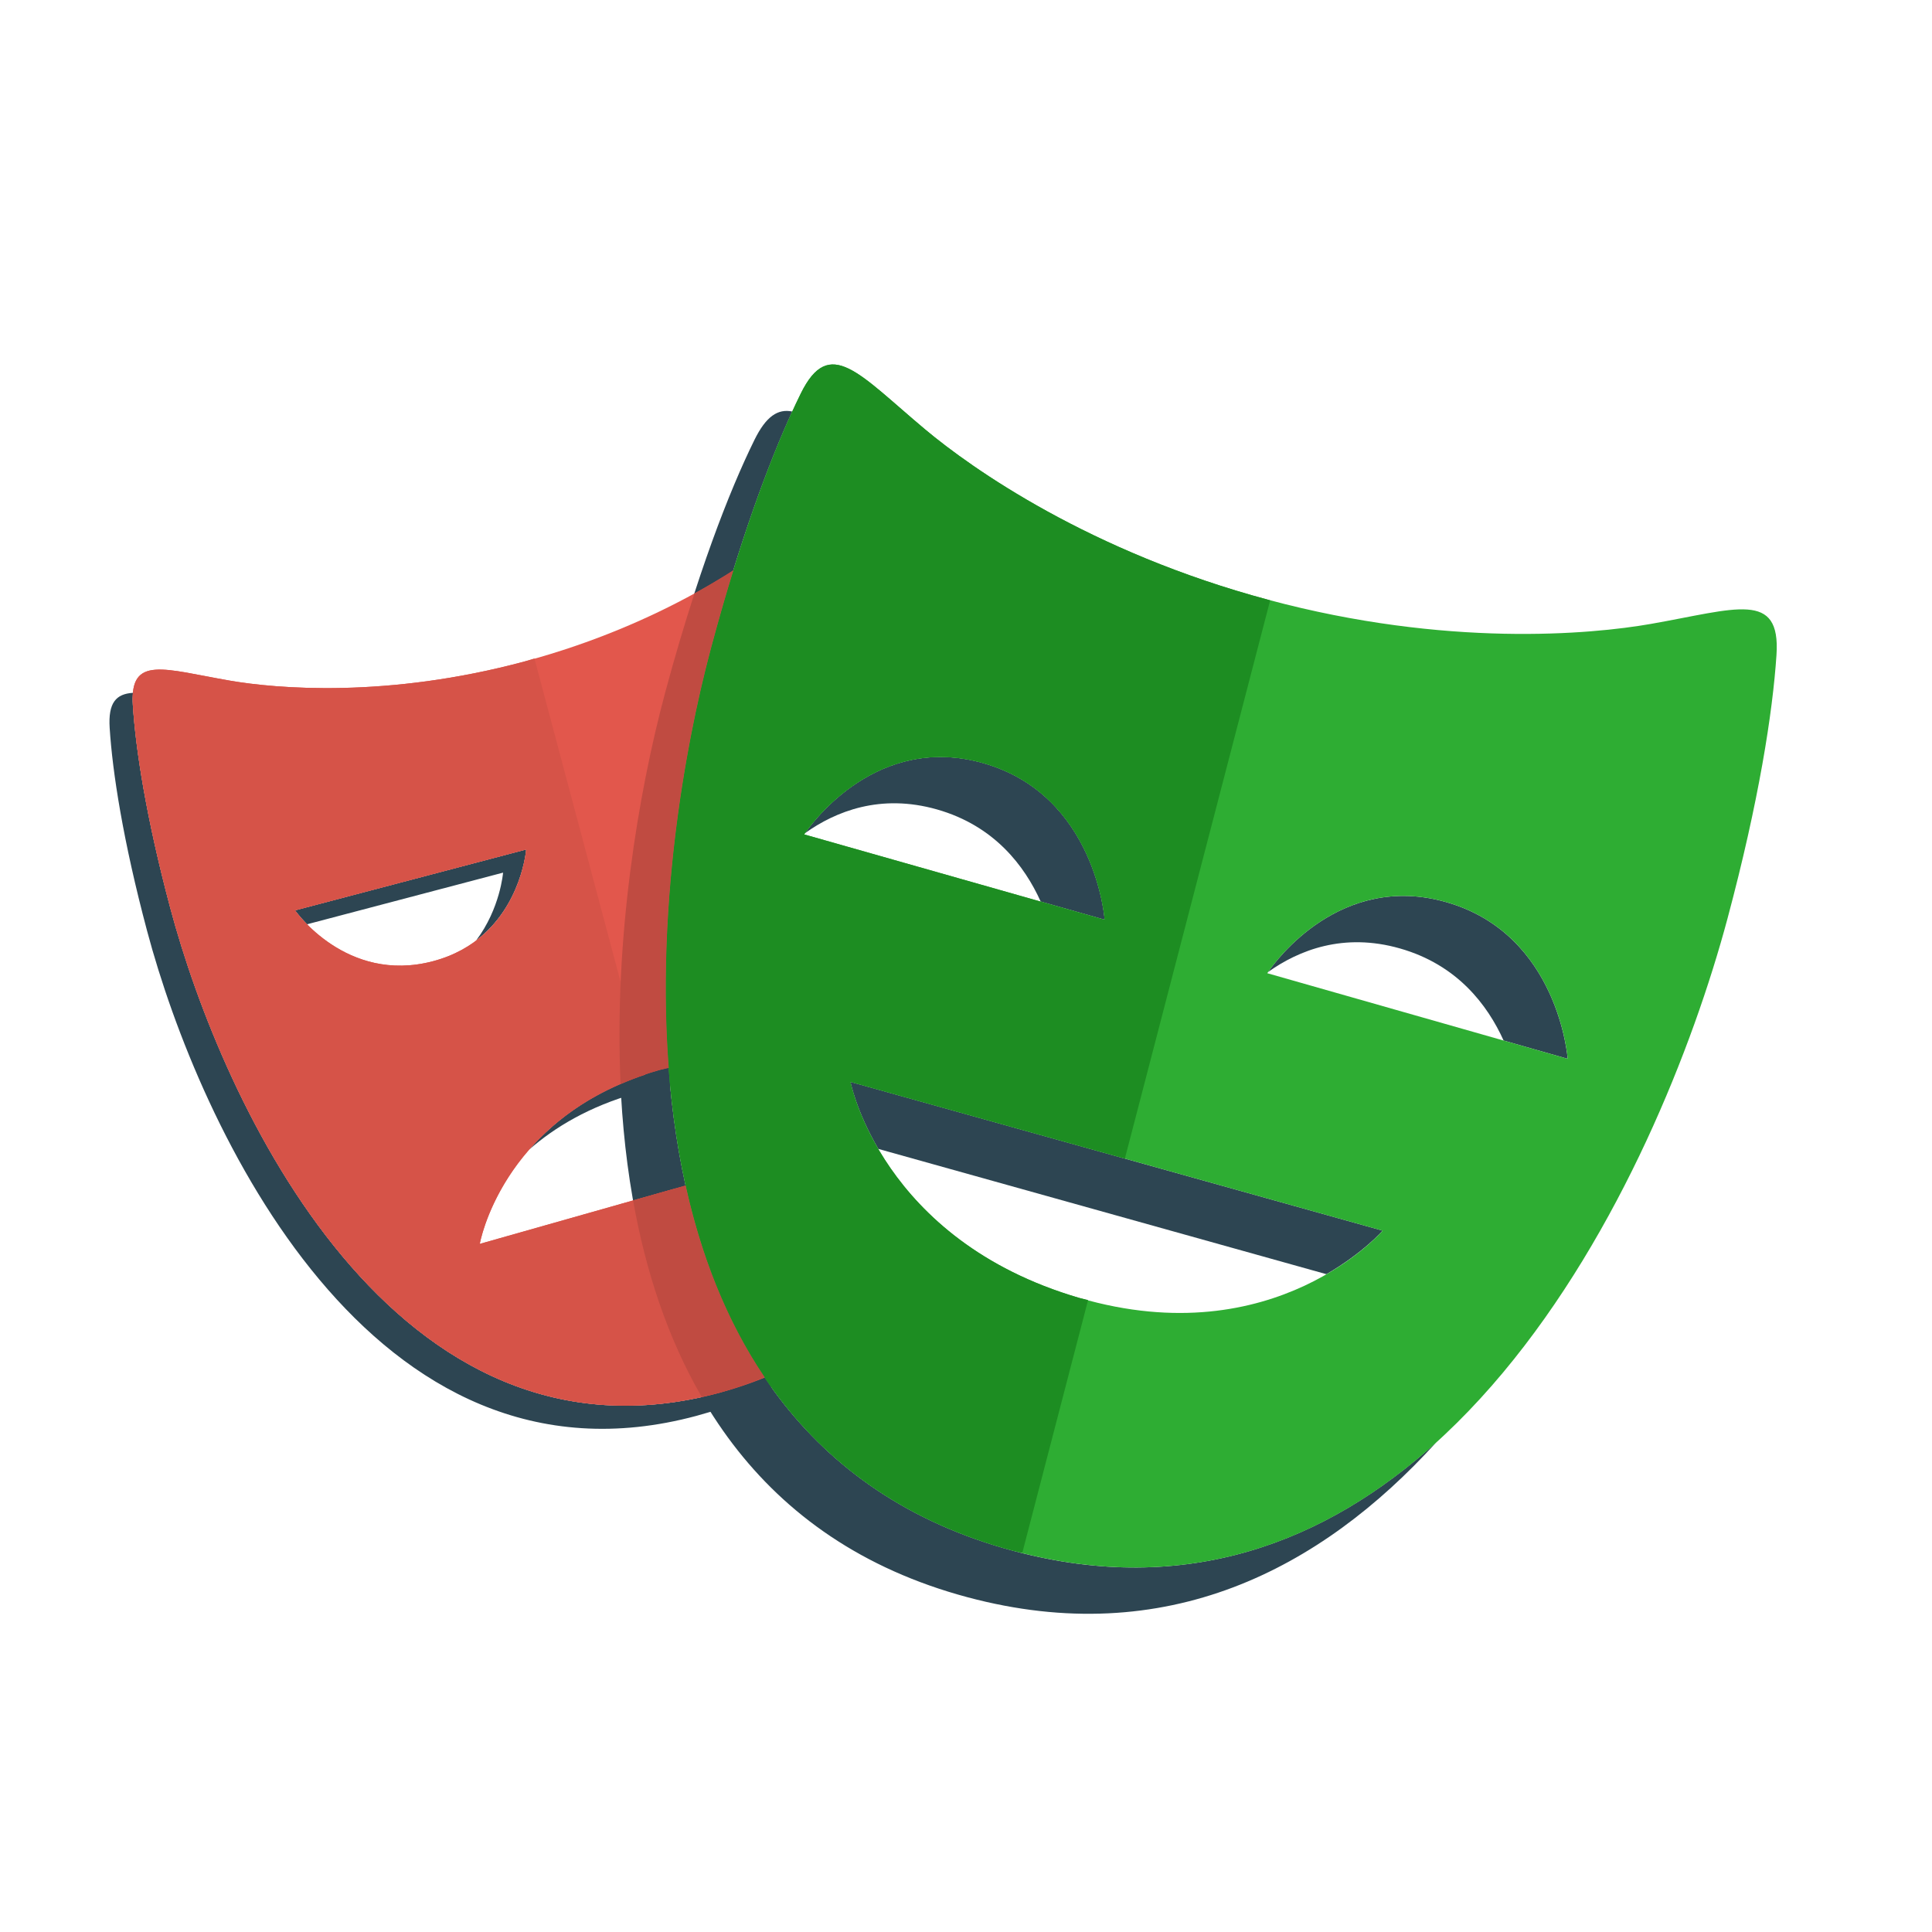 <svg width="64" height="64" viewBox="0 0 64 64" fill="none" xmlns="http://www.w3.org/2000/svg">
<path d="M21.831 35.449C19.769 36.034 18.417 37.06 17.526 38.085C18.379 37.338 19.522 36.653 21.064 36.216C22.642 35.769 23.987 35.772 25.099 35.986V35.117C24.151 35.03 23.063 35.099 21.831 35.449ZM17.431 28.14L9.774 30.157C9.774 30.157 9.914 30.355 10.172 30.618L16.665 28.907C16.665 28.907 16.573 30.092 15.774 31.153C17.285 30.009 17.431 28.14 17.431 28.14ZM23.841 46.136C13.065 49.038 7.364 36.55 5.638 30.068C4.841 27.077 4.493 24.811 4.4 23.348C4.39 23.197 4.395 23.069 4.405 22.951C3.846 22.985 3.579 23.276 3.633 24.115C3.726 25.577 4.074 27.843 4.872 30.835C6.597 37.316 12.299 49.804 23.074 46.901C25.419 46.27 27.182 45.119 28.504 43.65C27.285 44.751 25.759 45.618 23.841 46.136ZM25.866 20.498V21.264H30.092C30.006 20.993 29.918 20.748 29.831 20.498H25.866Z" fill="#2D4552"/>
<path d="M31.037 26.813C32.938 27.353 33.943 28.686 34.474 29.865L36.594 30.467C36.594 30.467 36.305 26.339 32.571 25.279C29.079 24.287 26.929 27.22 26.668 27.599C27.684 26.875 29.168 26.283 31.037 26.813ZM47.907 29.884C44.412 28.887 42.263 31.826 42.006 32.2C43.022 31.477 44.505 30.885 46.374 31.418C48.272 31.958 49.276 33.289 49.809 34.469L51.931 35.074C51.931 35.074 51.638 30.945 47.907 29.884ZM45.802 40.767L28.172 35.838C28.172 35.838 28.362 36.806 29.095 38.059L43.939 42.209C45.161 41.501 45.802 40.767 45.802 40.767ZM33.579 51.376C19.619 47.633 21.307 29.847 23.565 21.418C24.495 17.945 25.452 15.363 26.245 13.632C25.771 13.535 25.38 13.784 24.992 14.572C24.151 16.279 23.074 19.059 22.032 22.952C19.774 31.38 18.086 49.166 32.045 52.909C38.625 54.672 43.751 51.992 47.572 47.785C43.945 51.07 39.314 52.912 33.579 51.376Z" fill="#2D4552"/>
<path d="M25.866 41.967V38.378L15.893 41.206C15.893 41.206 16.63 36.924 21.831 35.449C23.408 35.002 24.754 35.005 25.866 35.22V20.498H30.859C30.315 18.818 29.789 17.524 29.348 16.625C28.617 15.138 27.868 16.124 26.167 17.546C24.969 18.547 21.942 20.682 17.387 21.909C12.831 23.138 9.149 22.812 7.612 22.546C5.434 22.17 4.294 21.692 4.401 23.349C4.493 24.81 4.842 27.076 5.639 30.069C7.364 36.549 13.066 49.037 23.841 46.135C26.656 45.376 28.643 43.877 30.02 41.967H25.866V41.967ZM9.774 30.157L17.431 28.14C17.431 28.14 17.208 31.086 14.337 31.843C11.466 32.599 9.774 30.157 9.774 30.157Z" fill="#E2574C"/>
<path d="M54.686 20.668C52.696 21.017 47.92 21.452 42.018 19.87C36.115 18.289 32.198 15.524 30.646 14.224C28.446 12.382 27.479 11.101 26.526 13.038C25.684 14.746 24.608 17.527 23.566 21.419C21.308 29.847 19.62 47.633 33.579 51.376C47.535 55.115 54.965 38.867 57.223 30.438C58.266 26.547 58.722 23.6 58.848 21.7C58.992 19.548 57.513 20.173 54.686 20.668ZM26.64 27.641C26.64 27.641 28.84 24.22 32.571 25.28C36.304 26.341 36.593 30.468 36.593 30.468L26.64 27.641ZM35.748 42.994C29.185 41.072 28.173 35.839 28.173 35.839L45.802 40.768C45.802 40.767 42.244 44.893 35.748 42.994ZM41.981 32.239C41.981 32.239 44.177 28.82 47.908 29.884C51.638 30.946 51.932 35.074 51.932 35.074L41.981 32.239Z" fill="#2EAD33"/>
<path d="M22.381 39.367L15.893 41.205C15.893 41.205 16.598 37.191 21.377 35.599L17.704 21.813L17.386 21.91C12.831 23.138 9.148 22.812 7.611 22.546C5.433 22.17 4.294 21.692 4.4 23.349C4.493 24.81 4.841 27.076 5.638 30.069C7.364 36.55 13.065 49.037 23.841 46.135L24.158 46.035L22.381 39.367ZM9.774 30.158L17.431 28.14C17.431 28.14 17.208 31.086 14.338 31.843C11.466 32.599 9.774 30.158 9.774 30.158Z" fill="#D65348"/>
<path d="M36.044 43.066L35.747 42.994C29.184 41.072 28.172 35.839 28.172 35.839L37.263 38.38L42.076 19.885L42.017 19.87C36.114 18.289 32.197 15.524 30.645 14.224C28.446 12.382 27.478 11.101 26.526 13.038C25.684 14.746 24.608 17.527 23.566 21.419C21.308 29.847 19.62 47.633 33.579 51.376L33.865 51.44L36.044 43.066ZM26.64 27.641C26.64 27.641 28.84 24.22 32.571 25.28C36.304 26.341 36.593 30.468 36.593 30.468L26.64 27.641Z" fill="#1D8D22"/>
<path d="M22.712 39.272L20.972 39.766C21.383 42.083 22.107 44.307 23.244 46.271C23.442 46.227 23.639 46.19 23.84 46.135C24.369 45.992 24.858 45.816 25.33 45.623C24.059 43.738 23.219 41.566 22.712 39.272ZM22.032 22.952C21.138 26.289 20.338 31.092 20.558 35.91C20.953 35.739 21.369 35.579 21.831 35.448L22.153 35.376C21.761 30.23 22.609 24.986 23.566 21.419C23.808 20.516 24.051 19.676 24.293 18.894C23.903 19.142 23.483 19.396 23.004 19.659C22.682 20.655 22.356 21.744 22.032 22.952Z" fill="#C04B41"/>
</svg>
